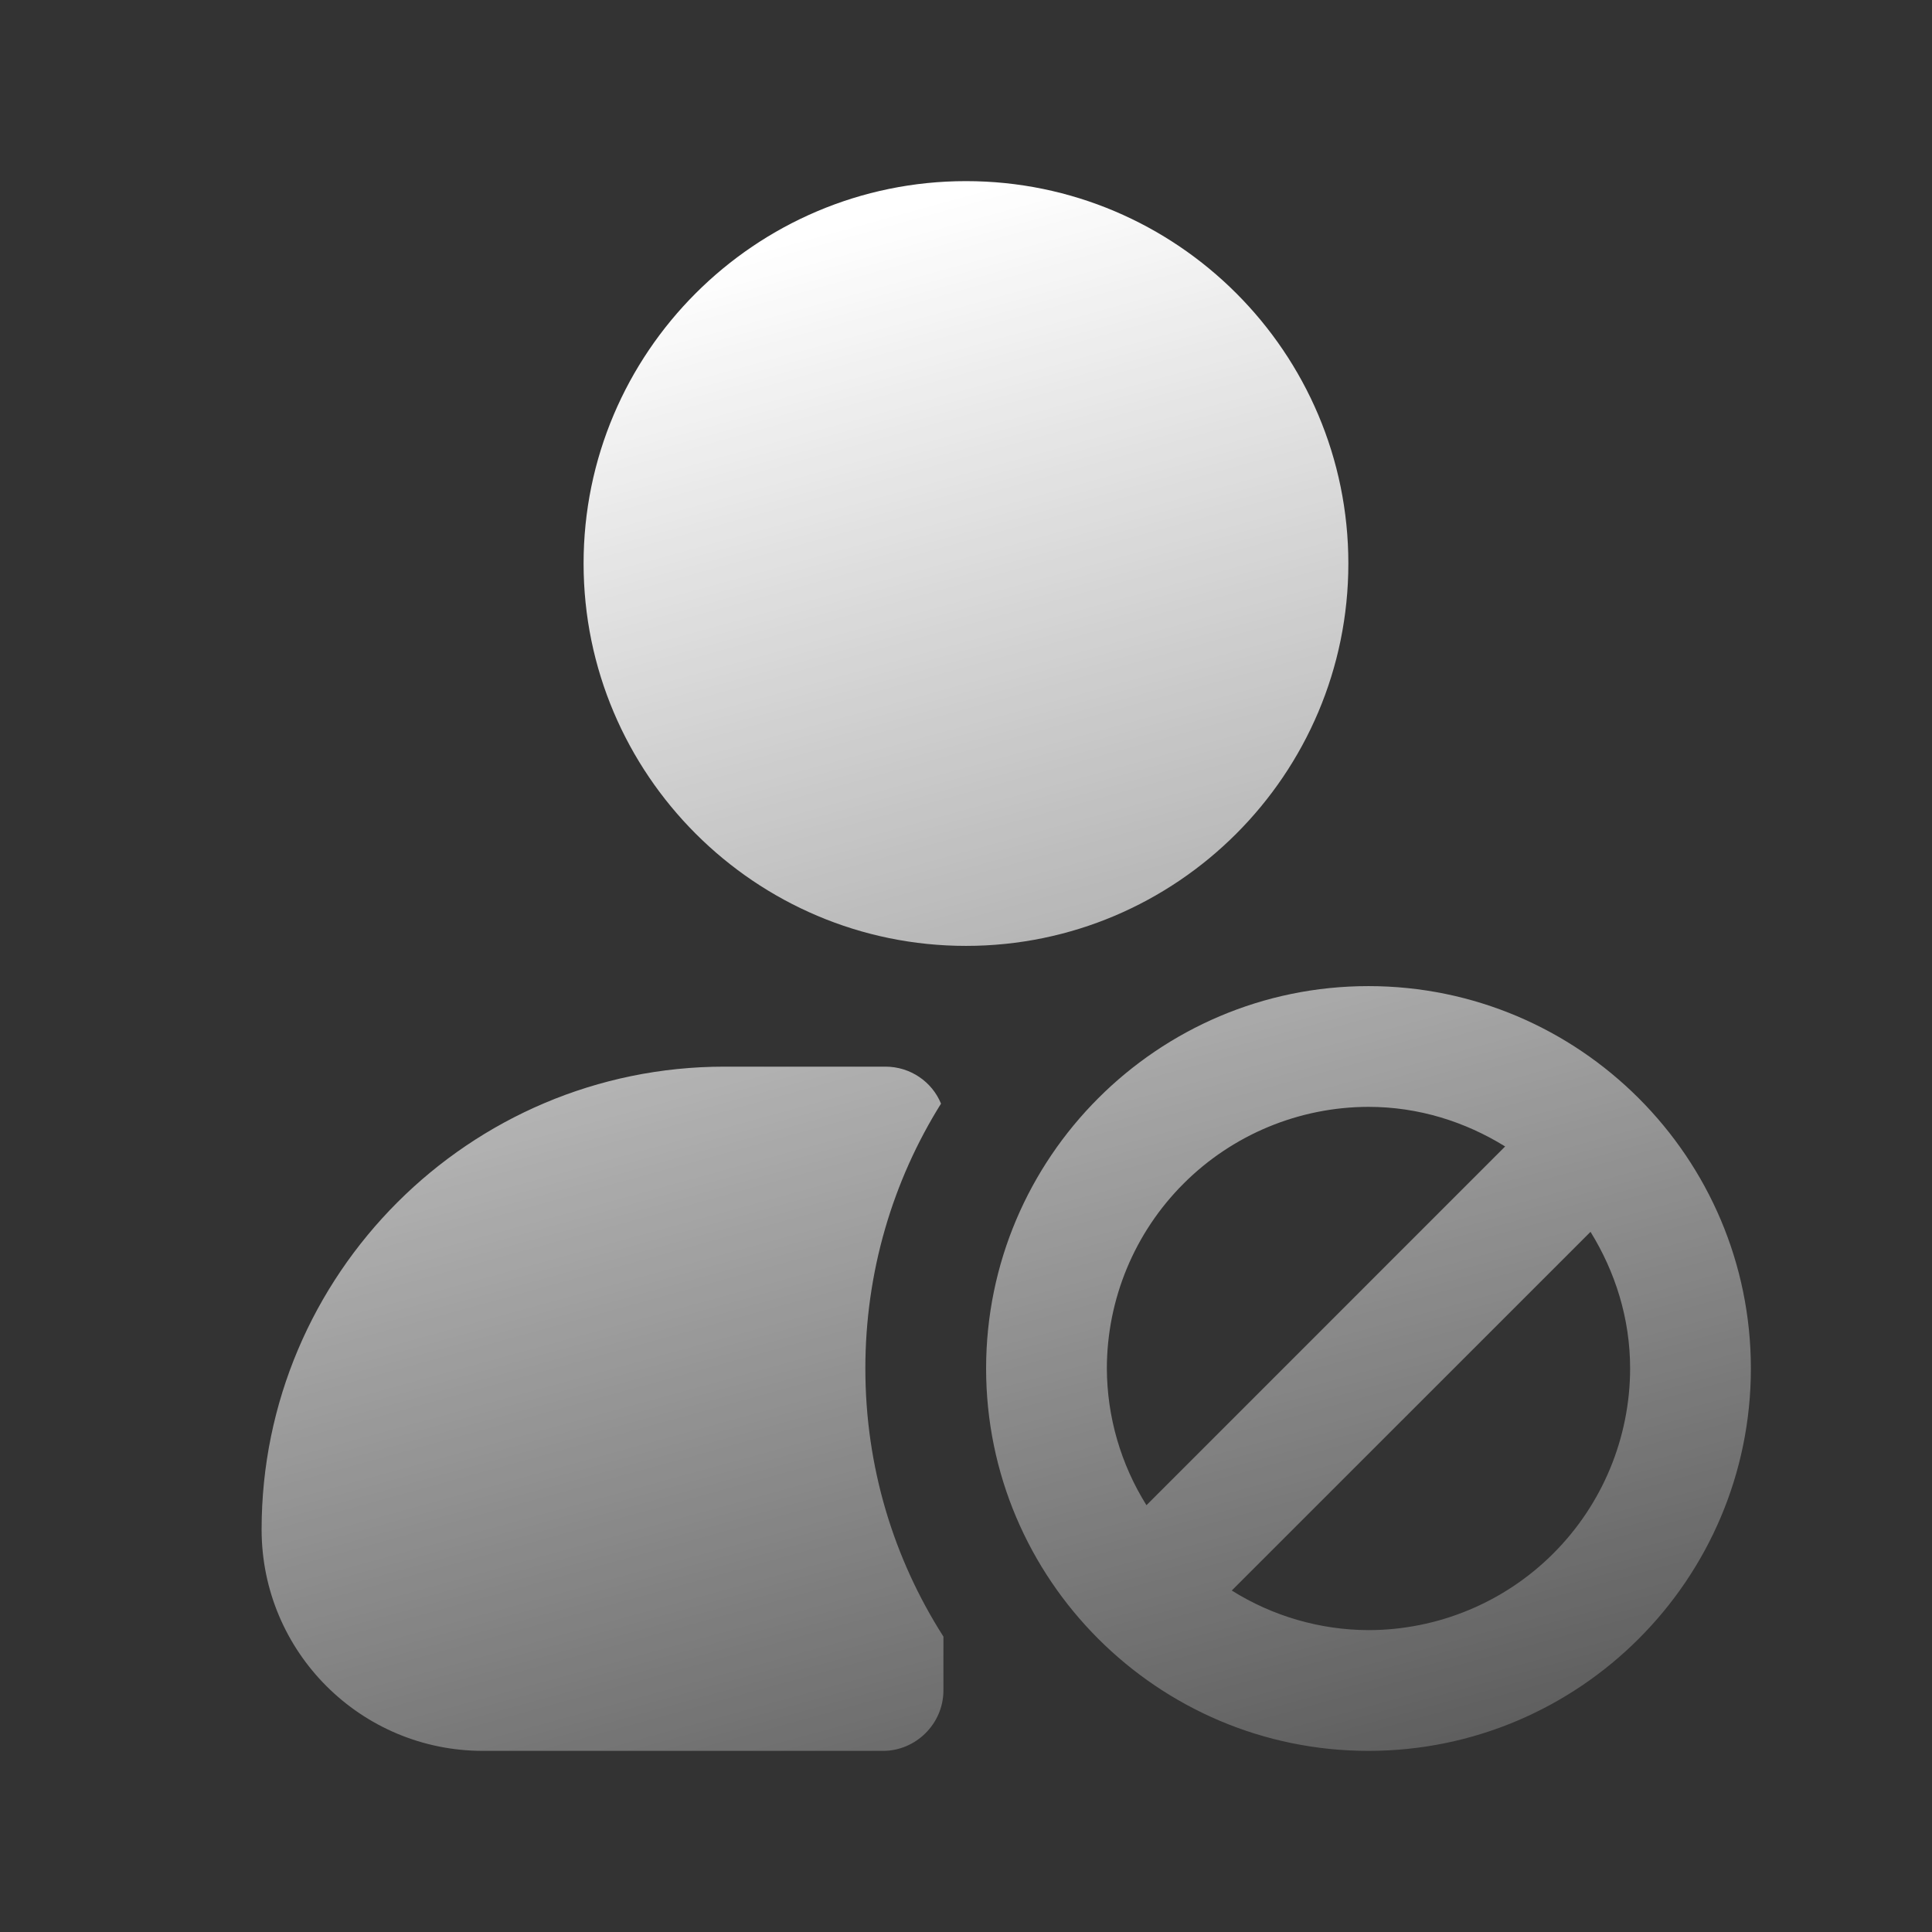 <svg width="32" height="32" viewBox="0 0 32 32" fill="none" xmlns="http://www.w3.org/2000/svg">
<rect x="0" y="0" width="32" height="32" fill="#333333" stroke="none"/>
<path d="M22.666 16.333C19.174 16.333 16.333 19.175 16.333 22.667C16.333 26.159 19.174 29 22.666 29C26.158 29 29 26.159 29 22.667C29 19.175 26.158 16.333 22.666 16.333ZM18.333 22.667C18.334 21.518 18.791 20.416 19.604 19.604C20.416 18.792 21.517 18.335 22.666 18.333C23.498 18.333 24.269 18.58 24.93 18.989L18.989 24.931C18.564 24.252 18.336 23.468 18.333 22.667ZM22.666 27C21.865 26.997 21.081 26.77 20.402 26.344L26.344 20.403C26.752 21.064 27 21.835 27 22.667C26.998 23.816 26.541 24.917 25.729 25.729C24.917 26.542 23.815 26.999 22.666 27ZM16 15.667C12.508 15.667 9.666 12.825 9.666 9.333C9.666 5.841 12.508 3 16 3C19.492 3 22.333 5.841 22.333 9.333C22.333 12.825 19.492 15.667 16 15.667ZM14.333 22.667C14.333 24.293 14.8 25.813 15.626 27.107V28C15.626 28.547 15.173 29 14.626 29H8C5.973 29 4.333 27.36 4.333 25.333C4.333 21.107 7.773 17.667 12 17.667H14.666C15.08 17.667 15.44 17.92 15.586 18.28C14.786 19.56 14.333 21.067 14.333 22.667Z" fill="url(#paint0_linear_4410_12251)"/>
<defs>
<linearGradient id="paint0_linear_4410_12251" x1="16.666" y1="3" x2="25.752" y2="35.972" gradientUnits="userSpaceOnUse">
<stop stop-color="white"/>
<stop offset="1" stop-color="white" stop-opacity="0"/>
</linearGradient>
</defs>
</svg>

